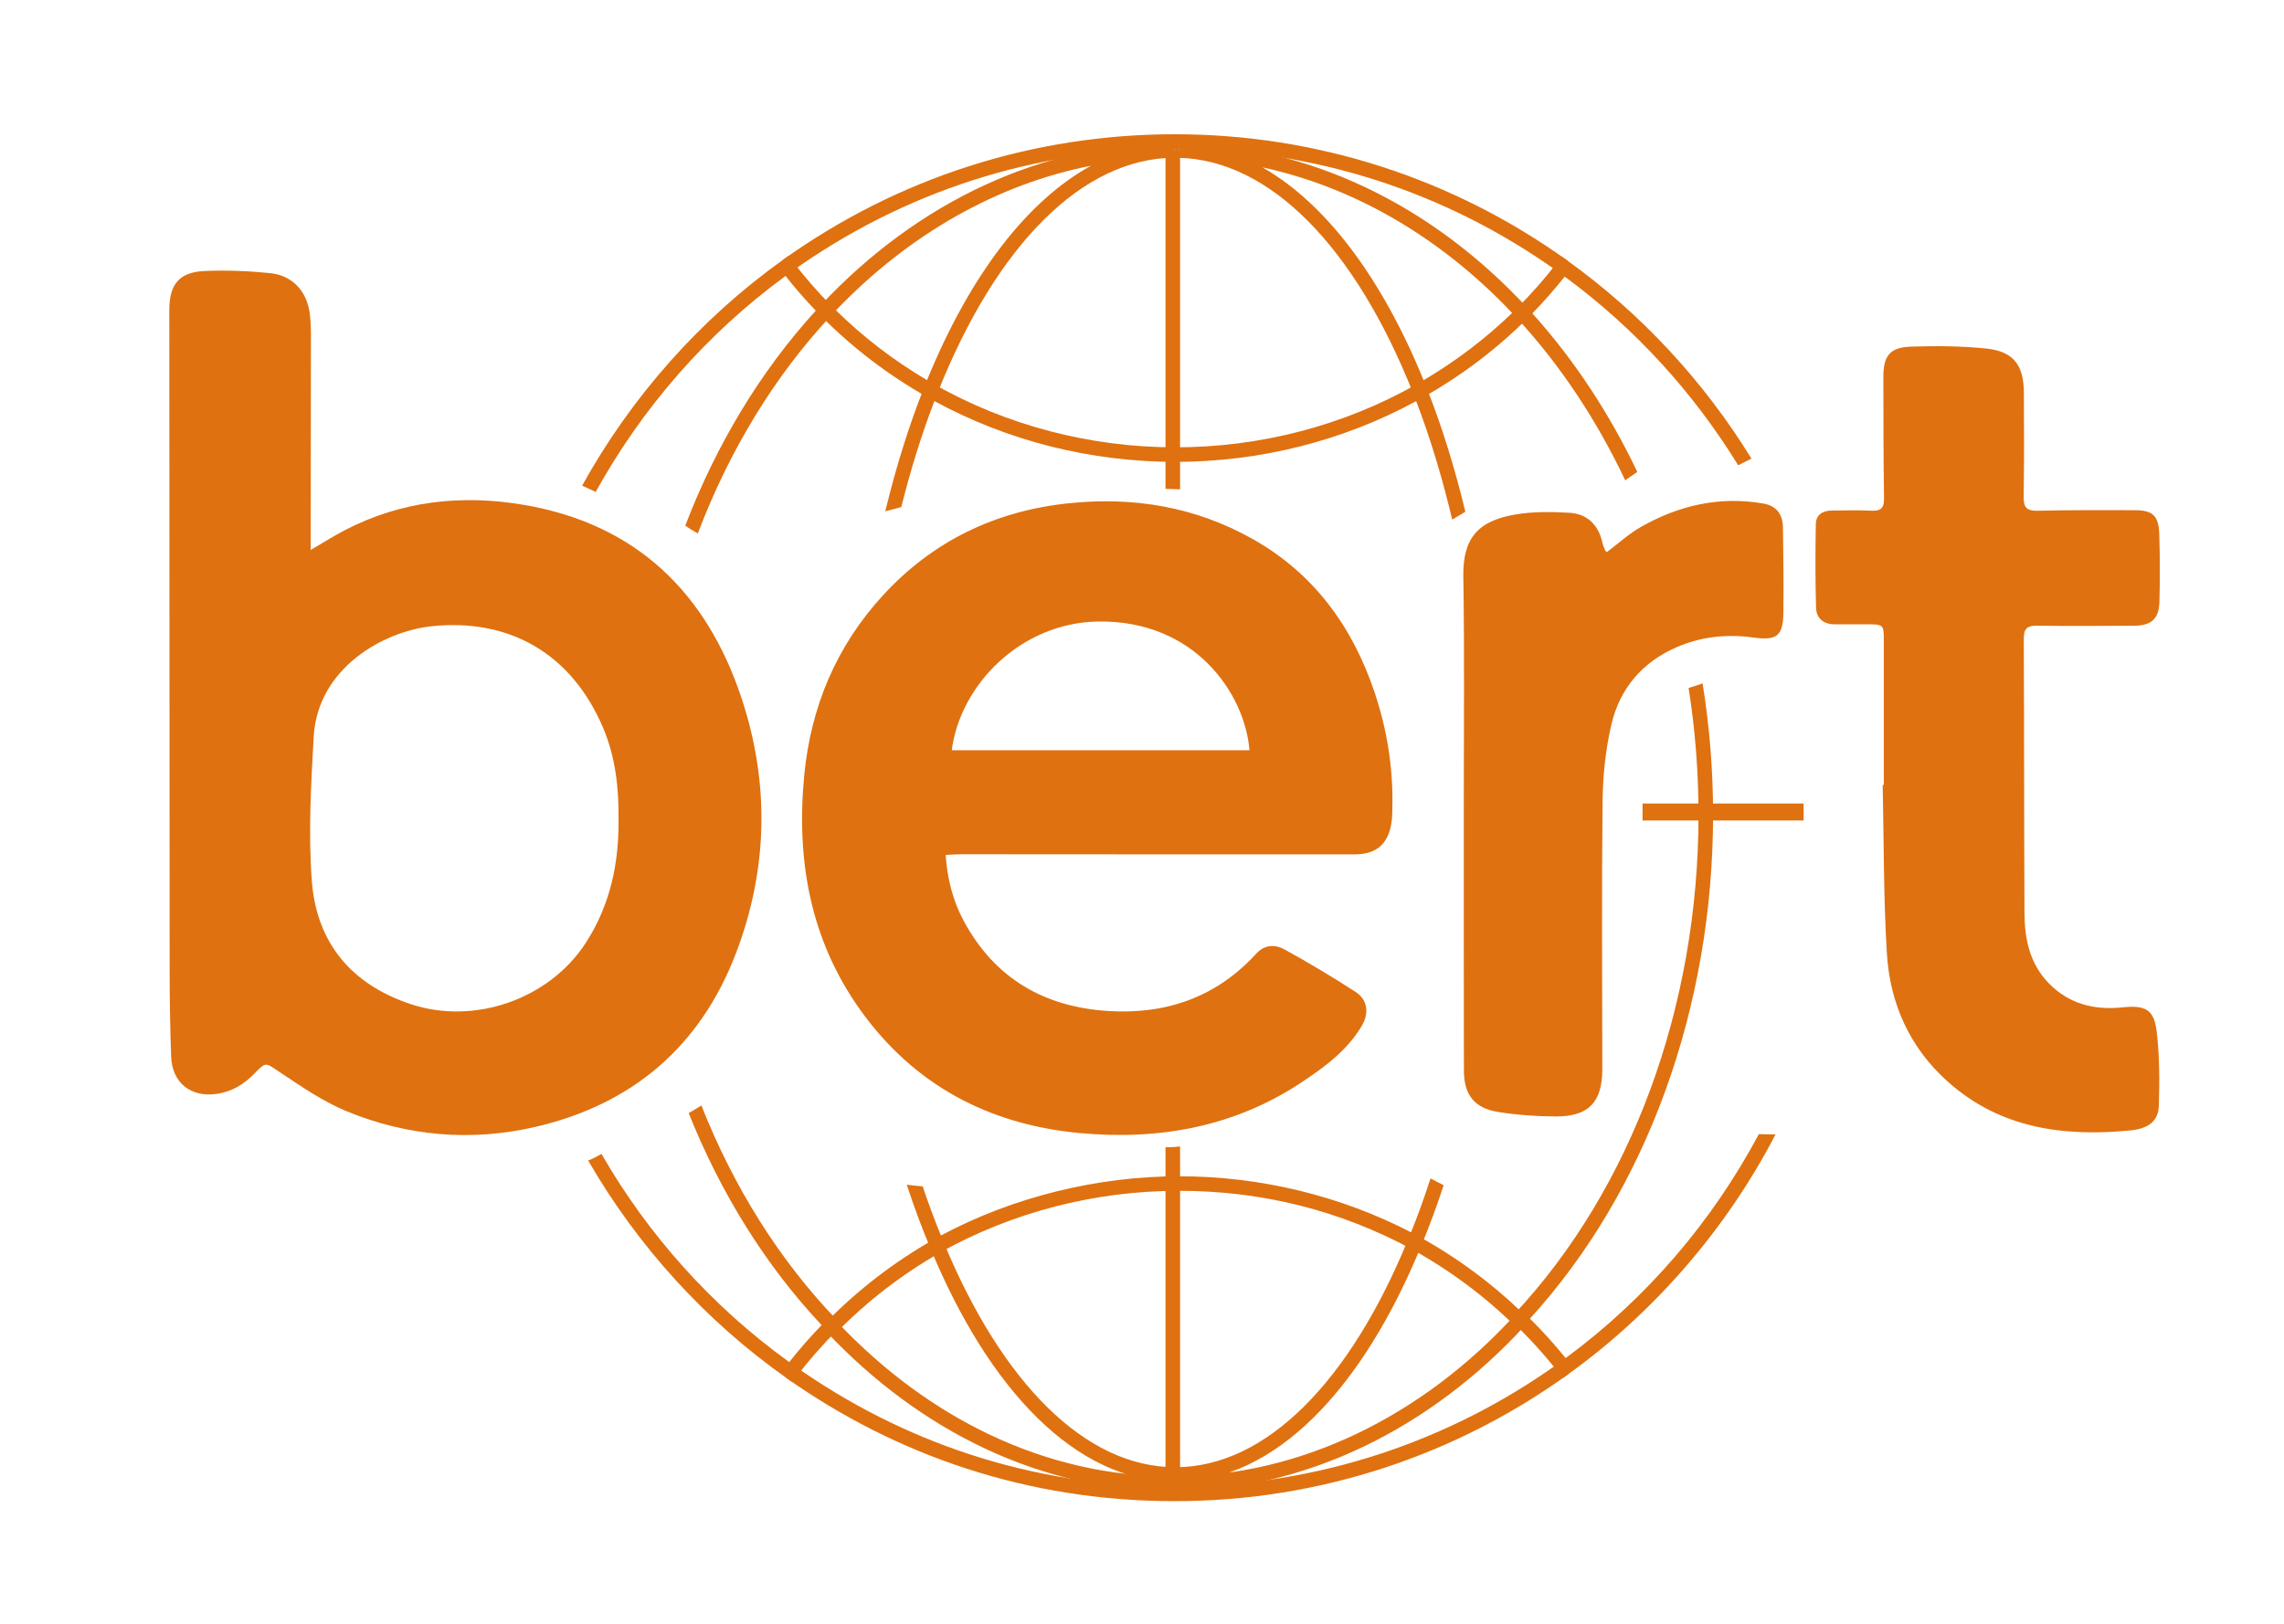 <?xml version="1.0" encoding="UTF-8"?>
<svg xmlns="http://www.w3.org/2000/svg" version="1.1" viewBox="0 0 940.38 668.97">
  <!-- Generator: Adobe Illustrator 29.2.1, SVG Export Plug-In . SVG Version: 2.1.0 Build 116)  -->
  <defs>
    <style>
      .st0 {
        stroke-width: 6px;
      }

      .st0, .st1 {
        fill: none;
        stroke: #df7110;
        stroke-miterlimit: 10;
      }

      .st1 {
        stroke-width: 7px;
      }

      .st2 {
        fill: #df7110;
      }
    </style>
  </defs>
  <g id="Capa_1">
    <g>
      <g>
        <path class="st2" d="M127.94,226.48c5.55-3.24,9.71-5.9,14.08-8.17,23.22-12.02,47.97-14.72,73.36-10.45,46.54,7.83,75.65,36.25,90.06,80.04,11.5,34.97,10.71,70.36-2.48,104.8-14.64,38.23-42.6,62.12-82.45,71.36-26.5,6.14-52.78,3.89-77.89-6.46-9.72-4.01-18.62-10.21-27.45-16.07-5.86-3.89-5.56-4.44-10.38.54-4.3,4.45-9.32,7.51-15.51,8.41-10.72,1.57-18.42-4.54-18.82-15.36-.43-11.98-.61-23.98-.62-35.98-.08-90.47-.1-180.94-.14-271.41,0-10.67,4.1-15.69,14.62-16.13,8.94-.38,17.99-.02,26.9.88,9.08.92,15.01,7.34,16.27,16.34.41,2.95.52,5.97.52,8.96,0,26.49-.05,52.98-.08,79.47,0,2.63,0,5.26,0,9.23ZM254.67,337.47c.16-12.94-1.27-25.71-6.33-37.67-12.77-30.18-38.19-45.4-70.85-41.87-19.51,2.11-46.72,17.14-48.33,45.42-1.12,19.75-2.24,39.69-.78,59.35,1.88,25.41,16.14,42.64,40.71,50.82,26.23,8.73,57.01-2,72.05-25.17,10.06-15.5,13.71-32.68,13.53-50.88Z"/>
        <path class="st2" d="M389.34,352.09c.7,9.85,2.95,18.76,7.39,27.05,12.78,23.87,33.33,35.62,59.81,37.23,23.67,1.44,44.35-5.74,60.65-23.6,3.59-3.93,7.93-3.86,11.84-1.69,9.88,5.47,19.63,11.24,29.09,17.41,5.04,3.28,5.66,8.77,2.48,14.11-5.97,10.03-15.19,16.8-24.59,23.05-27.83,18.49-58.93,24.03-91.65,20.95-37.42-3.53-68.21-19.89-90.2-50.74-20.59-28.88-26.38-61.71-23.04-96.5,2.71-28.25,13.19-53.24,32.41-74.18,20.56-22.41,46.35-34.8,76.54-37.93,26.7-2.77,52.13,1.45,75.71,14.74,25.21,14.21,41.07,36.09,50.14,63.03,5.17,15.37,7.74,31.34,7.35,47.66-.04,1.83-.03,3.68-.27,5.49-1.22,9.22-6.07,13.68-15.33,13.68-44.66.04-89.32-.01-133.99-.03-9.33,0-18.66-.04-28-.02-1.95,0-3.91.18-6.35.3ZM514.43,308.96c-1.85-23.27-22.46-53.71-62.5-53-31.42.55-56.51,25.76-60.07,53h122.58Z"/>
        <path class="st2" d="M775.61,323.2c0-19.82,0-39.65,0-59.47,0-6.46-.15-6.6-6.76-6.63-4.5-.02-9,0-13.49,0-4.6,0-7.52-2.47-7.65-6.87-.32-11.48-.29-22.97-.09-34.45.07-3.74,2.81-5.49,6.46-5.52,5.5-.05,11-.21,16.49.06,3.97.19,5.19-1.26,5.13-5.18-.24-16.66-.26-33.32-.27-49.97,0-8.68,2.7-12.13,11.35-12.42,10.29-.34,20.67-.26,30.89.77,11.21,1.13,15.54,6.71,15.61,18.1.09,14.33.13,28.65-.09,42.98-.06,4.3,1.2,5.84,5.68,5.74,13.32-.32,26.65-.25,39.98-.23,7.45,0,9.93,2.22,10.17,9.8.3,9.32.32,18.66.06,27.98-.19,7.02-3.37,9.77-10.5,9.8-13.33.06-26.66.17-39.98-.02-4.18-.06-5.38,1.4-5.36,5.49.18,37.65.1,75.3.29,112.95.05,10.69,2.17,20.85,10.11,28.93,8.39,8.54,18.75,11,30.21,9.82,9.47-.97,13.05.8,14.13,10.11,1.16,10.02,1.19,20.24.87,30.35-.19,6.18-4.07,9.46-11.62,10.2-27.55,2.7-53.68-.75-75.3-20.08-15.67-14.01-23.81-32.19-25.06-52.81-1.41-23.08-1.22-46.26-1.72-69.39.15,0,.31,0,.46,0Z"/>
        <path class="st2" d="M661.63,227.33c4.65-3.48,8.97-7.48,13.95-10.31,15.63-8.91,32.39-12.76,50.4-9.66,5.49.94,8.02,4.49,8.1,9.79.17,11.83.35,23.66.17,35.48-.15,9.34-2.81,11.23-12.29,9.92-10.94-1.51-21.59-.41-31.78,4.04-14.08,6.16-23.23,16.98-26.69,31.63-2.43,10.26-3.54,21.04-3.66,31.6-.41,36.81-.15,73.63-.12,110.44,0,13.61-5.59,19.6-19.26,19.52-7.94-.05-15.96-.6-23.78-1.88-9.72-1.6-13.92-7.09-13.94-17.04-.08-37.32-.03-74.63-.04-111.95-.01-30.49.3-60.98-.2-91.46-.25-15.58,5.77-23.02,21.73-25.63,7.13-1.16,14.57-1.07,21.82-.66,7.48.41,12.08,4.97,13.74,12.36.25,1.12.72,2.2,1.16,3.26.11.26.5.4.72.56Z"/>
      </g>
      <g>
        <g>
          <path class="st2" d="M724.15,467.07c-19.13,35.9-46.12,67.59-79.54,92.22-4.56-5.65-9.48-11.1-14.69-16.25,47.95-52.55,75.4-128,75.4-207.53,0-18.31-1.47-36.4-4.31-54.06-1.89.67-3.81,1.27-5.77,1.85,2.69,17.06,4.08,34.53,4.08,52.21,0,79.12-27.62,154.06-75.78,205.59l-2.02,2.16,2.13,2.05c6.49,6.23,12.55,12.94,18.03,19.95l1.78,2.27,2.34-1.69c35.41-25.53,64.81-59.51,85.03-98.27.07-.12.13-.25.19-.38-2.29-.06-4.59-.1-6.88-.13Z"/>
          <path class="st2" d="M645.39,107.34l-2.36-1.7-1.77,2.31c-5.09,6.64-10.68,13-16.6,18.9l-2.05,2.04,1.96,2.12c17.85,19.34,32.81,41.95,44.57,66.79,1.67-1.14,3.3-2.33,4.98-3.46-11.52-24.14-26.02-46.21-43.21-65.28,4.68-4.8,9.14-9.88,13.31-15.15,28.93,21.24,53.04,47.77,71.44,77.72,1.83-.91,3.63-1.89,5.47-2.74-19.56-31.83-45.45-59.79-75.75-81.54Z"/>
          <path class="st2" d="M342.14,125.77c-5.6-5.67-10.9-11.76-15.73-18.08l-1.77-2.31-2.36,1.69c-33.95,24.29-62.38,56.35-82.61,92.95,1.88.83,3.74,1.68,5.58,2.58,19.13-34.58,45.59-65.11,78.18-88.95,3.9,4.95,8.07,9.74,12.44,14.29-22.81,24.99-40.95,55.19-53.73,88.52,1.64,1.19,3.38,2.23,5.17,3.22,12.89-33.98,31.44-64.64,54.89-89.74l1.97-2.11-2.03-2.05Z"/>
          <path class="st2" d="M344.63,543.67c-23.73-24.65-42.59-54.86-55.86-88.44-1.73,1.06-3.42,2.2-5.22,3.15,13.16,32.98,31.63,62.75,54.74,87.33-4.69,4.83-9.16,9.93-13.34,15.23-31.95-23.04-58.11-52.42-77.33-85.76-1.75,1.09-3.58,1.98-5.45,2.75,20.36,35.29,48.42,66.12,81.66,89.58l2.36,1.66,1.75-2.29c5.12-6.69,10.72-13.09,16.65-19.01l2.09-2.08-2.04-2.12Z"/>
          <path class="st2" d="M603.33,210.75c-4.36-18.07-9.66-35.19-15.9-50.94l-1.27-3.2-3,1.7c-29.94,16.95-64.25,25.91-99.23,25.91s-69.32-8.97-99.28-25.93l-3-1.7-1.27,3.2c-6.22,15.7-11.53,32.76-15.89,50.76,2.21-.52,4.4-1.13,6.59-1.72,3.84-15.37,8.4-30.01,13.63-43.65,30.13,16.39,64.35,25.03,99.21,25.03s69.04-8.64,99.15-25.01c5.81,15.15,10.76,31.54,14.84,48.79,1.81-1.05,3.61-2.13,5.39-3.24Z"/>
          <path class="st2" d="M588.98,485.31c-2.48,7.64-5.14,15.07-8.02,22.18-29.19-15.11-62.15-23.08-95.53-23.08s-68.2,8.43-98.04,24.4c-2.67-6.51-5.16-13.28-7.5-20.24-2.19-.15-4.38-.4-6.56-.69,3,9.13,6.26,17.94,9.81,26.32l1.3,3.08,2.92-1.63c29.65-16.52,63.56-25.25,98.06-25.25s66.58,8.27,95.63,23.92l2.92,1.57,1.28-3.06c3.29-7.9,6.33-16.18,9.14-24.74-1.82-.88-3.61-1.85-5.41-2.79Z"/>
          <path class="st2" d="M641.89,112.21c-46.39-33.31-101.11-50.92-158.25-50.92s-111.56,17.51-157.87,50.65l-3.49-4.88c47.33-33.87,103.13-51.77,161.36-51.77s114.34,18,161.75,52.05l-3.5,4.87Z"/>
          <path class="st2" d="M384.7,165.19l-3-1.7c-16.17-9.16-30.91-20.43-43.83-33.51l-2.03-2.05,1.97-2.11c40.3-43.13,91.81-66.88,145.06-66.88h.65s.01,6.01.01,6.01c-37.67.23-73.23,35.59-97.57,97.02l-1.27,3.2ZM344.19,127.81c11.22,11.02,23.81,20.67,37.5,28.74,17.77-43.5,41.35-73.98,67.54-88.31-38.49,7.58-74.87,28.07-105.04,59.57Z"/>
          <path class="st2" d="M583.12,165.22l-1.27-3.2c-24.07-60.76-59.23-96.13-96.48-97.02l.12-6c52.79.76,103.75,24.89,143.49,67.95l1.96,2.12-2.05,2.04c-12.66,12.61-27.05,23.52-42.77,32.42l-3,1.7ZM519.77,68.93c25.73,14.62,48.88,44.86,66.36,87.65,13.26-7.81,25.5-17.11,36.45-27.7-29.49-31.18-65.07-51.79-102.81-59.96Z"/>
          <path class="st2" d="M485.4,64.99h-.72c-.39-.02-.78-.03-1.17-.03v-6c.19,0,.29-.01.4-.01.36,0,.73.01,1.09.02l.52.02-.11,6Z"/>
          <path class="st0" d="M644.05,563.42c-45.22,32.6-100.59,51.79-160.41,51.79s-113.3-18.55-158.09-50.14"/>
          <path class="st0" d="M483.9,607.22c-39.05,0-74.08-36.44-98-94.16-16.05,9.12-30.67,20.38-43.44,33.38,38.05,40.33,87,64.61,140.4,64.61s104.47-25.34,142.86-67.25c-12.79-12.54-27.34-23.36-43.26-32.11-23.93,58.53-59.22,95.54-98.57,95.54Z"/>
        </g>
        <path class="st2" d="M479.87,472.47v136.61h6v-136.93c-1.98.23-4,.3-6,.32Z"/>
        <path class="st2" d="M485.87,201.53V61.95h-6v139.36c2,.1,4,.17,6,.21Z"/>
      </g>
      <line class="st1" x1="676.28" y1="334.4" x2="742.6" y2="334.4"/>
    </g>
  </g>
  <g id="Capa_2">
    <g>
      <g>
        <path class="st2" d="M1244.43,284.34c2.97-1.73,5.2-3.16,7.54-4.37,12.44-6.44,25.7-7.89,39.3-5.6,24.93,4.2,40.53,19.42,48.24,42.88,6.16,18.74,5.74,37.69-1.33,56.14-7.84,20.48-22.82,33.28-44.17,38.23-14.19,3.29-28.27,2.08-41.72-3.46-5.21-2.15-9.97-5.47-14.71-8.61-3.14-2.08-2.98-2.38-5.56.29-2.31,2.38-4.99,4.02-8.31,4.51-5.74.84-9.87-2.43-10.08-8.23-.23-6.42-.33-12.85-.33-19.27-.05-48.46-.06-96.93-.07-145.39,0-5.72,2.19-8.4,7.83-8.64,4.79-.2,9.64,0,14.41.47,4.87.49,8.04,3.93,8.71,8.75.22,1.58.28,3.2.28,4.8,0,14.19-.02,28.38-.04,42.57,0,1.41,0,2.82,0,4.95ZM1312.31,343.79c.08-6.93-.68-13.77-3.39-20.18-6.84-16.17-20.46-24.32-37.95-22.43-10.45,1.13-25.03,9.18-25.89,24.33-.6,10.58-1.2,21.26-.42,31.79,1.01,13.61,8.65,22.84,21.81,27.22,14.05,4.68,30.54-1.07,38.6-13.48,5.39-8.3,7.34-17.5,7.25-27.26Z"/>
        <path class="st2" d="M1384.45,351.62c.38,5.28,1.58,10.05,3.96,14.49,6.85,12.79,17.86,19.08,32.04,19.94,12.68.77,23.76-3.07,32.49-12.64,1.92-2.11,4.25-2.07,6.34-.9,5.29,2.93,10.51,6.02,15.58,9.32,2.7,1.76,3.03,4.7,1.33,7.56-3.2,5.37-8.14,9-13.17,12.35-14.91,9.9-31.57,12.87-49.09,11.22-20.05-1.89-36.54-10.66-48.32-27.18-11.03-15.47-14.13-33.06-12.34-51.69,1.45-15.13,7.07-28.52,17.36-39.74,11.01-12,24.83-18.64,41-20.32,14.3-1.48,27.93.78,40.56,7.9,13.5,7.61,22,19.33,26.86,33.76,2.77,8.23,4.15,16.79,3.94,25.53-.02.98-.02,1.97-.14,2.94-.65,4.94-3.25,7.33-8.21,7.33-23.92.02-47.85,0-71.77-.02-5,0-10-.02-15-.01-1.05,0-2.09.1-3.4.16ZM1451.46,328.52c-.99-12.47-12.03-28.77-33.48-28.39-16.83.3-30.27,13.8-32.18,28.39h65.66Z"/>
        <path class="st2" d="M1591.37,336.15c0-10.62,0-21.24,0-31.86,0-3.46-.08-3.53-3.62-3.55-2.41-.01-4.82,0-7.23,0-2.46,0-4.03-1.32-4.1-3.68-.17-6.15-.16-12.31-.05-18.46.03-2,1.5-2.94,3.46-2.96,2.94-.03,5.89-.11,8.83.03,2.13.1,2.78-.68,2.75-2.78-.13-8.92-.14-17.85-.14-26.77,0-4.65,1.44-6.5,6.08-6.65,5.51-.18,11.07-.14,16.55.41,6.01.61,8.33,3.6,8.36,9.7.05,7.67.07,15.35-.05,23.02-.03,2.3.64,3.13,3.04,3.07,7.14-.17,14.28-.13,21.42-.12,3.99,0,5.32,1.19,5.45,5.25.16,4.99.17,10,.03,14.99-.1,3.76-1.81,5.23-5.63,5.25-7.14.03-14.28.09-21.42-.01-2.24-.03-2.88.75-2.87,2.94.1,20.17.05,40.34.16,60.5.03,5.73,1.16,11.17,5.41,15.5,4.49,4.57,10.04,5.89,16.18,5.26,5.07-.52,6.99.43,7.57,5.42.62,5.37.64,10.84.47,16.26-.1,3.31-2.18,5.07-6.23,5.47-14.76,1.45-28.75-.4-40.34-10.76-8.39-7.5-12.75-17.24-13.42-28.29-.75-12.36-.65-24.78-.92-37.17.08,0,.17,0,.25,0Z"/>
        <path class="st2" d="M1530.31,284.79c2.49-1.87,4.8-4.01,7.47-5.53,8.37-4.77,17.35-6.83,27-5.17,2.94.51,4.3,2.4,4.34,5.24.09,6.33.19,12.67.09,19-.08,5-1.5,6.01-6.58,5.31-5.86-.81-11.57-.22-17.02,2.16-7.54,3.3-12.44,9.09-14.3,16.94-1.3,5.5-1.9,11.27-1.96,16.93-.22,19.72-.08,39.44-.07,59.16,0,7.29-2.99,10.5-10.32,10.45-4.25-.03-8.55-.32-12.74-1.01-5.21-.86-7.46-3.8-7.47-9.13-.04-19.99-.02-39.98-.02-59.97,0-16.33.16-32.66-.1-48.99-.13-8.35,3.09-12.33,11.64-13.73,3.82-.62,7.8-.57,11.69-.36,4,.22,6.47,2.66,7.36,6.62.13.6.38,1.18.62,1.75.06.14.27.21.38.3Z"/>
      </g>
      <g>
        <g>
          <path class="st2" d="M1563.8,413.22c-10.25,19.23-24.7,36.2-42.61,49.4-2.44-3.03-5.08-5.95-7.87-8.7,25.69-28.15,40.39-68.57,40.39-111.17,0-9.81-.79-19.5-2.31-28.96-1.01.36-2.04.68-3.09.99,1.44,9.14,2.19,18.5,2.19,27.97,0,42.38-14.79,82.53-40.59,110.13l-1.08,1.16,1.14,1.1c3.47,3.34,6.72,6.93,9.66,10.68l.95,1.22,1.25-.9c18.97-13.68,34.72-31.88,45.55-52.64.03-.07.07-.13.1-.2-1.23-.03-2.46-.06-3.68-.07Z"/>
          <path class="st2" d="M1521.61,220.51l-1.26-.91-.95,1.24c-2.73,3.56-5.72,6.97-8.89,10.12l-1.1,1.09,1.05,1.14c9.56,10.36,17.58,22.47,23.88,35.78.89-.61,1.77-1.25,2.67-1.85-6.17-12.93-13.94-24.75-23.15-34.97,2.51-2.57,4.9-5.29,7.13-8.12,15.5,11.38,28.41,25.59,38.27,41.63.98-.49,1.94-1.01,2.93-1.47-10.48-17.05-24.35-32.03-40.58-43.68Z"/>
          <path class="st2" d="M1359.17,230.38c-3-3.04-5.84-6.3-8.43-9.69l-.95-1.24-1.27.91c-18.19,13.01-33.41,30.19-44.25,49.79,1,.44,2,.9,2.99,1.38,10.25-18.52,24.42-34.88,41.88-47.65,2.09,2.65,4.32,5.22,6.66,7.66-12.22,13.39-21.93,29.56-28.78,47.42.88.64,1.81,1.2,2.77,1.72,6.9-18.2,16.84-34.63,29.4-48.07l1.05-1.13-1.08-1.1Z"/>
          <path class="st2" d="M1360.5,454.25c-12.71-13.21-22.82-29.39-29.92-47.38-.93.57-1.83,1.18-2.79,1.69,7.05,17.67,16.95,33.61,29.32,46.78-2.51,2.58-4.91,5.32-7.15,8.16-17.11-12.34-31.13-28.08-41.43-45.94-.94.59-1.92,1.06-2.92,1.47,10.91,18.91,25.94,35.42,43.75,47.99l1.26.89.94-1.23c2.74-3.58,5.74-7.01,8.92-10.18l1.12-1.11-1.09-1.14Z"/>
          <path class="st2" d="M1499.08,275.91c-2.33-9.68-5.18-18.85-8.52-27.29l-.68-1.72-1.61.91c-16.04,9.08-34.42,13.88-53.15,13.88s-37.13-4.8-53.18-13.89l-1.61-.91-.68,1.72c-3.33,8.41-6.18,17.55-8.51,27.19,1.18-.28,2.36-.61,3.53-.92,2.06-8.23,4.5-16.07,7.3-23.38,16.14,8.78,34.47,13.41,53.14,13.41s36.98-4.63,53.12-13.39c3.11,8.11,5.77,16.9,7.95,26.14.97-.56,1.93-1.14,2.89-1.74Z"/>
          <path class="st2" d="M1491.39,422.98c-1.33,4.09-2.75,8.07-4.29,11.88-15.64-8.09-33.29-12.36-51.17-12.36s-36.54,4.51-52.52,13.07c-1.43-3.49-2.76-7.11-4.02-10.84-1.17-.08-2.34-.21-3.52-.37,1.61,4.89,3.35,9.61,5.25,14.1l.7,1.65,1.56-.87c15.88-8.85,34.05-13.53,52.53-13.53s35.67,4.43,51.23,12.81l1.56.84.68-1.64c1.76-4.23,3.39-8.67,4.9-13.25-.98-.47-1.93-.99-2.9-1.5Z"/>
          <path class="st2" d="M1519.74,223.12c-24.85-17.85-54.16-27.28-84.77-27.28s-59.76,9.38-84.57,27.13l-1.87-2.61c25.35-18.14,55.24-27.73,86.44-27.73s61.25,9.64,86.65,27.88l-1.87,2.61Z"/>
          <path class="st2" d="M1381.97,251.5l-1.61-.91c-8.66-4.91-16.56-10.94-23.48-17.95l-1.08-1.1,1.05-1.13c21.59-23.1,49.18-35.82,77.7-35.82h.35s0,3.22,0,3.22c-20.18.12-39.23,19.07-52.26,51.97l-.68,1.72ZM1360.27,231.48c6.01,5.9,12.76,11.07,20.09,15.39,9.52-23.3,22.15-39.63,36.18-47.31-20.62,4.06-40.11,15.04-56.27,31.91Z"/>
          <path class="st2" d="M1488.26,251.52l-.68-1.72c-12.89-32.55-31.73-51.49-51.68-51.97l.06-3.21c28.28.41,55.58,13.33,76.87,36.4l1.05,1.14-1.1,1.09c-6.78,6.75-14.49,12.6-22.91,17.37l-1.61.91ZM1454.32,199.94c13.78,7.83,26.18,24.03,35.55,46.95,7.1-4.18,13.66-9.17,19.53-14.84-15.8-16.7-34.86-27.74-55.07-32.12Z"/>
          <path class="st2" d="M1435.91,197.83h-.39c-.21-.01-.42-.02-.63-.02v-3.21c.1,0,.16,0,.21,0,.19,0,.39,0,.58.01h.28s-.06,3.22-.06,3.22Z"/>
          <path class="st0" d="M1520.9,464.82c-24.22,17.46-53.88,27.74-85.93,27.74s-60.69-9.94-84.68-26.86"/>
          <path class="st0" d="M1435.11,488.29c-20.92,0-39.68-19.52-52.5-50.44-8.6,4.89-16.43,10.92-23.27,17.88,20.38,21.61,46.6,34.61,75.21,34.61s55.96-13.57,76.53-36.03c-6.85-6.72-14.65-12.52-23.17-17.2-12.82,31.35-31.72,51.18-52.8,51.18Z"/>
        </g>
        <path class="st2" d="M1432.95,416.1v73.18h3.21v-73.35c-1.06.12-2.14.16-3.21.17Z"/>
        <path class="st2" d="M1436.16,270.97v-74.77h-3.21v74.65c1.07.05,2.14.09,3.21.11Z"/>
      </g>
      <line class="st1" x1="1538.16" y1="342.14" x2="1573.68" y2="342.14"/>
    </g>
  </g>
</svg>